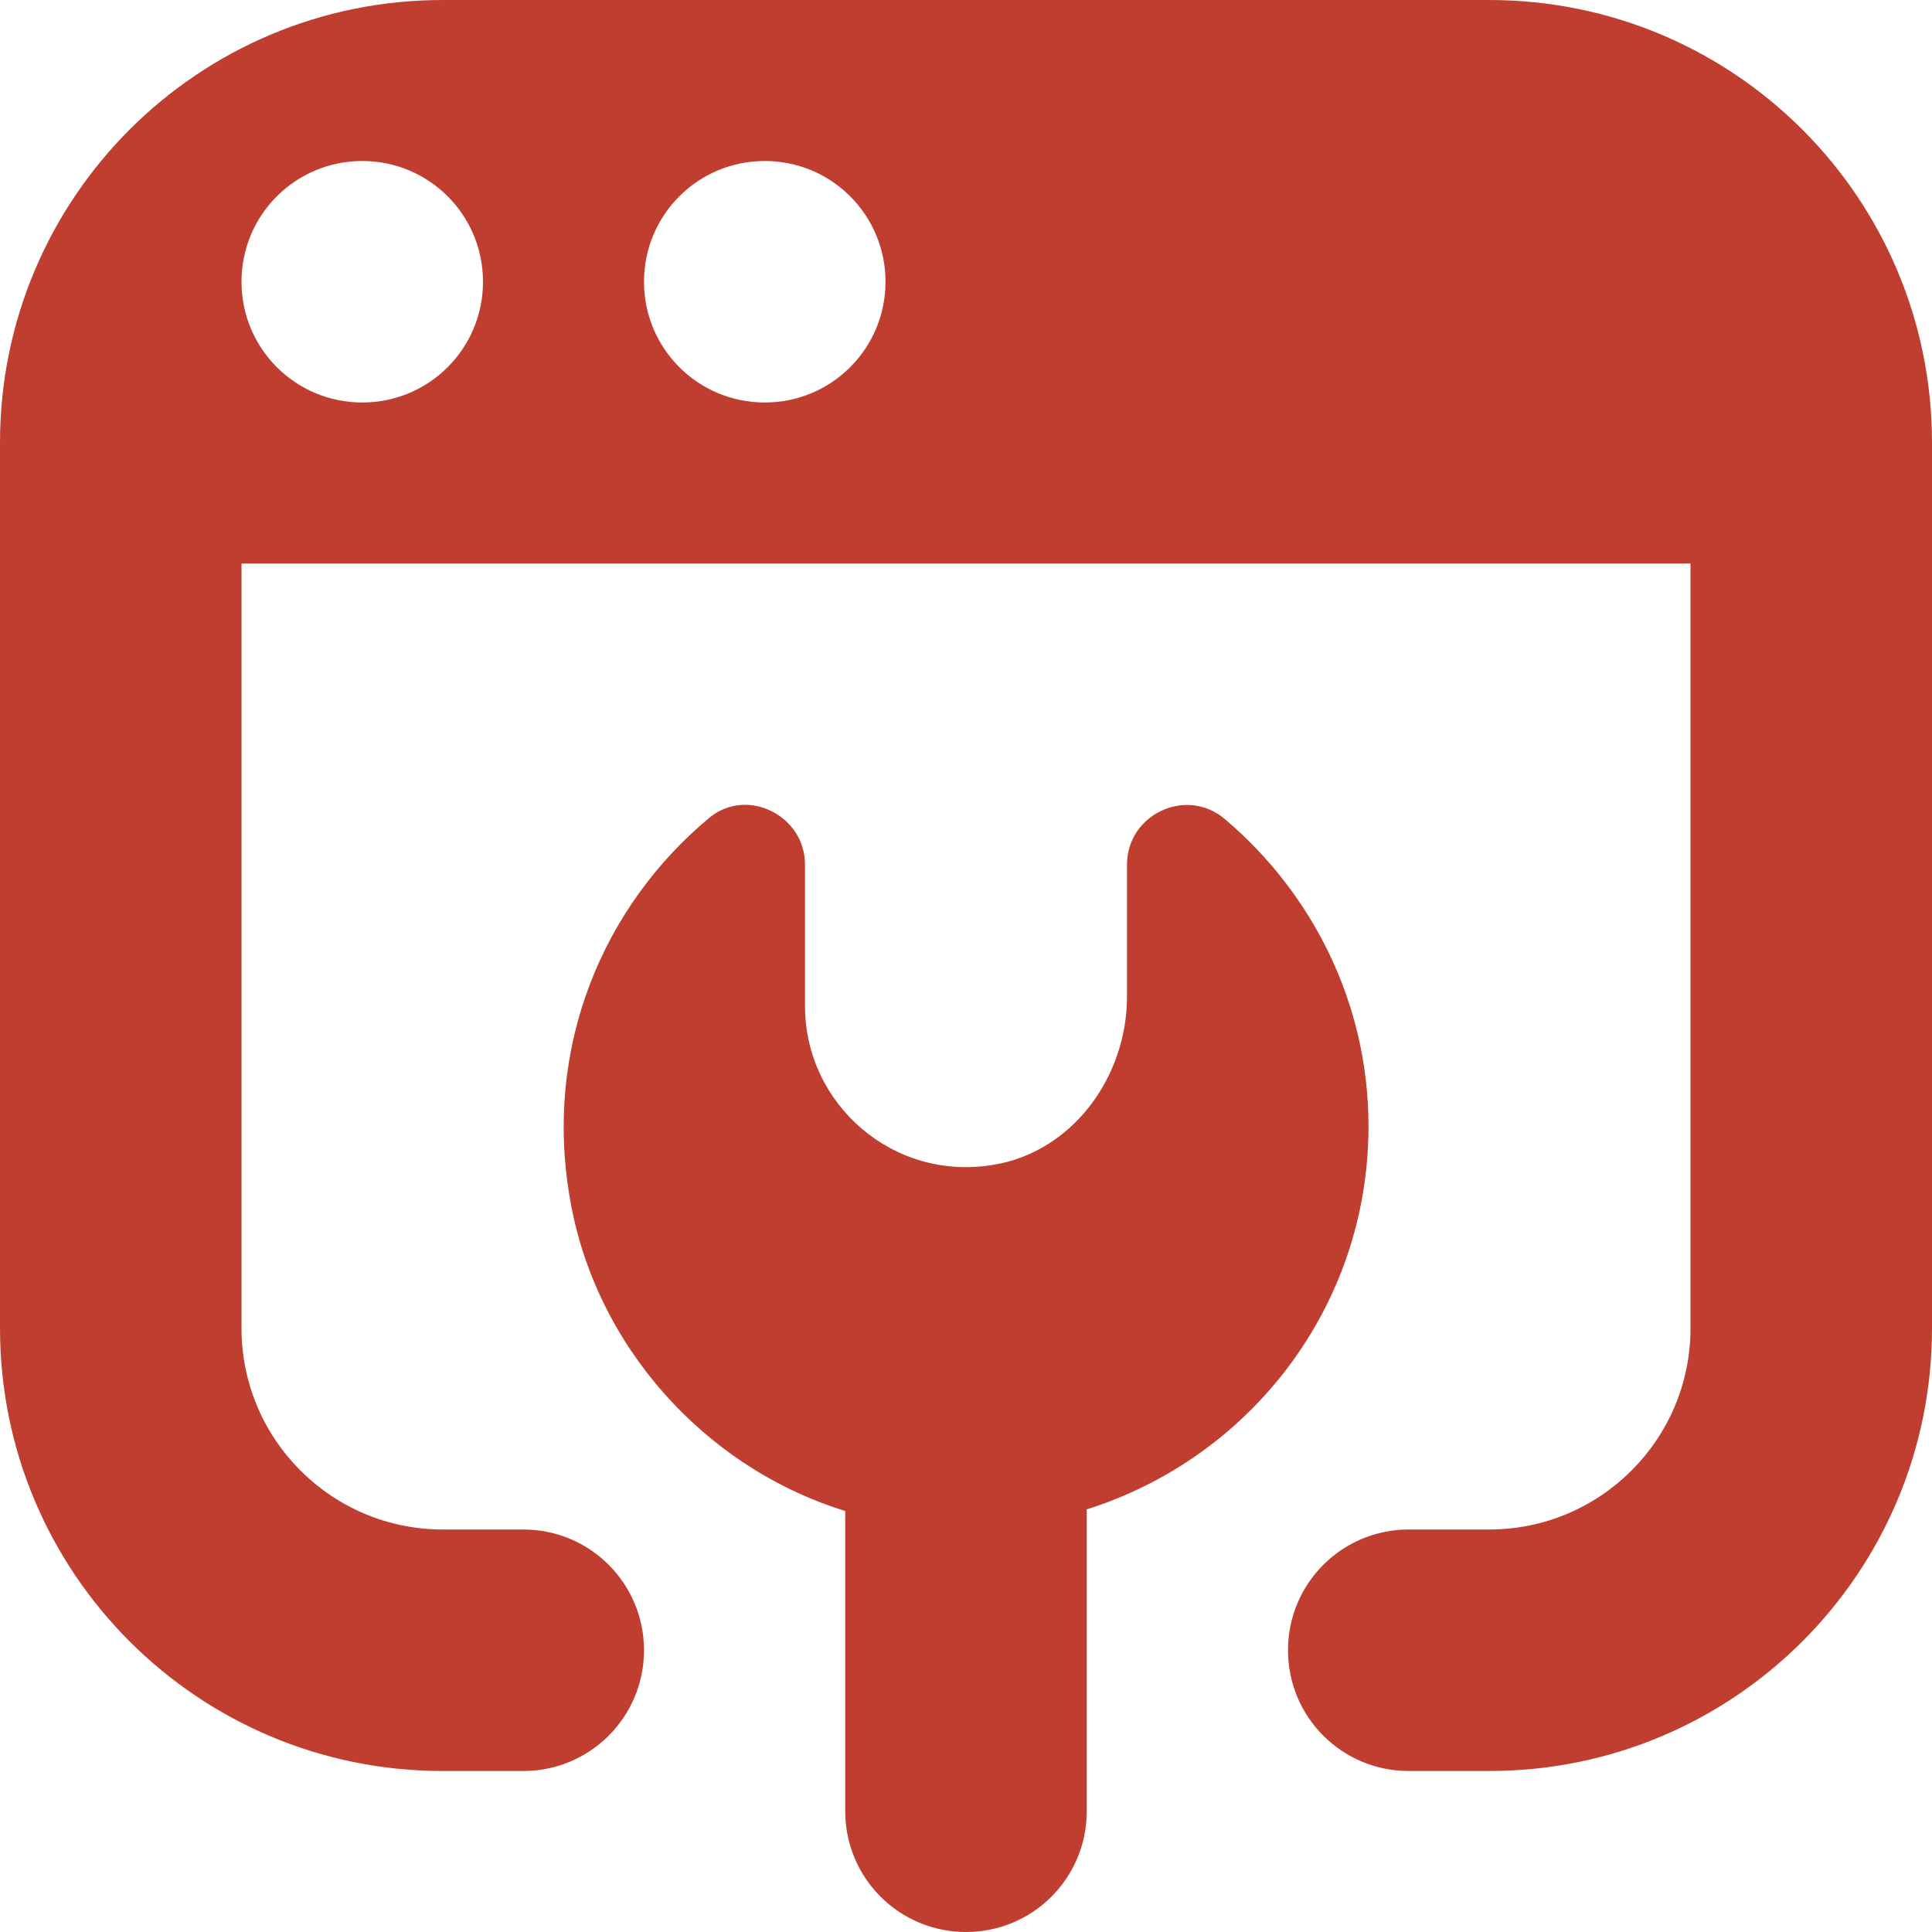 <svg xmlns="http://www.w3.org/2000/svg" id="Layer_1" data-name="Layer 1" viewBox="0 0 24 24"><defs><style>      .cls-1 {        fill: #c03e2f;      }    </style></defs><path class="cls-1" d="M13.5,18.77v3.73c0,.83-.67,1.5-1.5,1.5s-1.5-.67-1.5-1.5v-3.73c-1.75-.54-3.11-2.06-3.42-3.88-.33-1.9.42-3.64,1.73-4.73.47-.39,1.19-.03,1.19.58v1.76c0,1.21,1.09,2.18,2.34,1.97.98-.16,1.66-1.09,1.66-2.09v-1.64c0-.62.73-.97,1.21-.57,1.09.92,1.79,2.29,1.79,3.82,0,2.24-1.47,4.12-3.5,4.76h0ZM24,5.5v11c0,3.04-2.46,5.5-5.5,5.5h-1c-.83,0-1.5-.67-1.5-1.5s.67-1.5,1.5-1.5h1c1.38,0,2.5-1.12,2.5-2.5V7H3v9.5c0,1.38,1.12,2.5,2.5,2.5h1c.83,0,1.5.67,1.5,1.5s-.67,1.5-1.5,1.5h-1c-3.04,0-5.5-2.46-5.5-5.5V5.5C0,2.46,2.46,0,5.5,0h13c3.04,0,5.5,2.46,5.5,5.5ZM6,3.5c0-.83-.67-1.5-1.5-1.5s-1.5.67-1.5,1.5.67,1.5,1.5,1.5,1.5-.67,1.5-1.5ZM11,3.5c0-.83-.67-1.5-1.5-1.5s-1.5.67-1.5,1.5.67,1.5,1.5,1.5,1.5-.67,1.5-1.5Z"></path></svg>